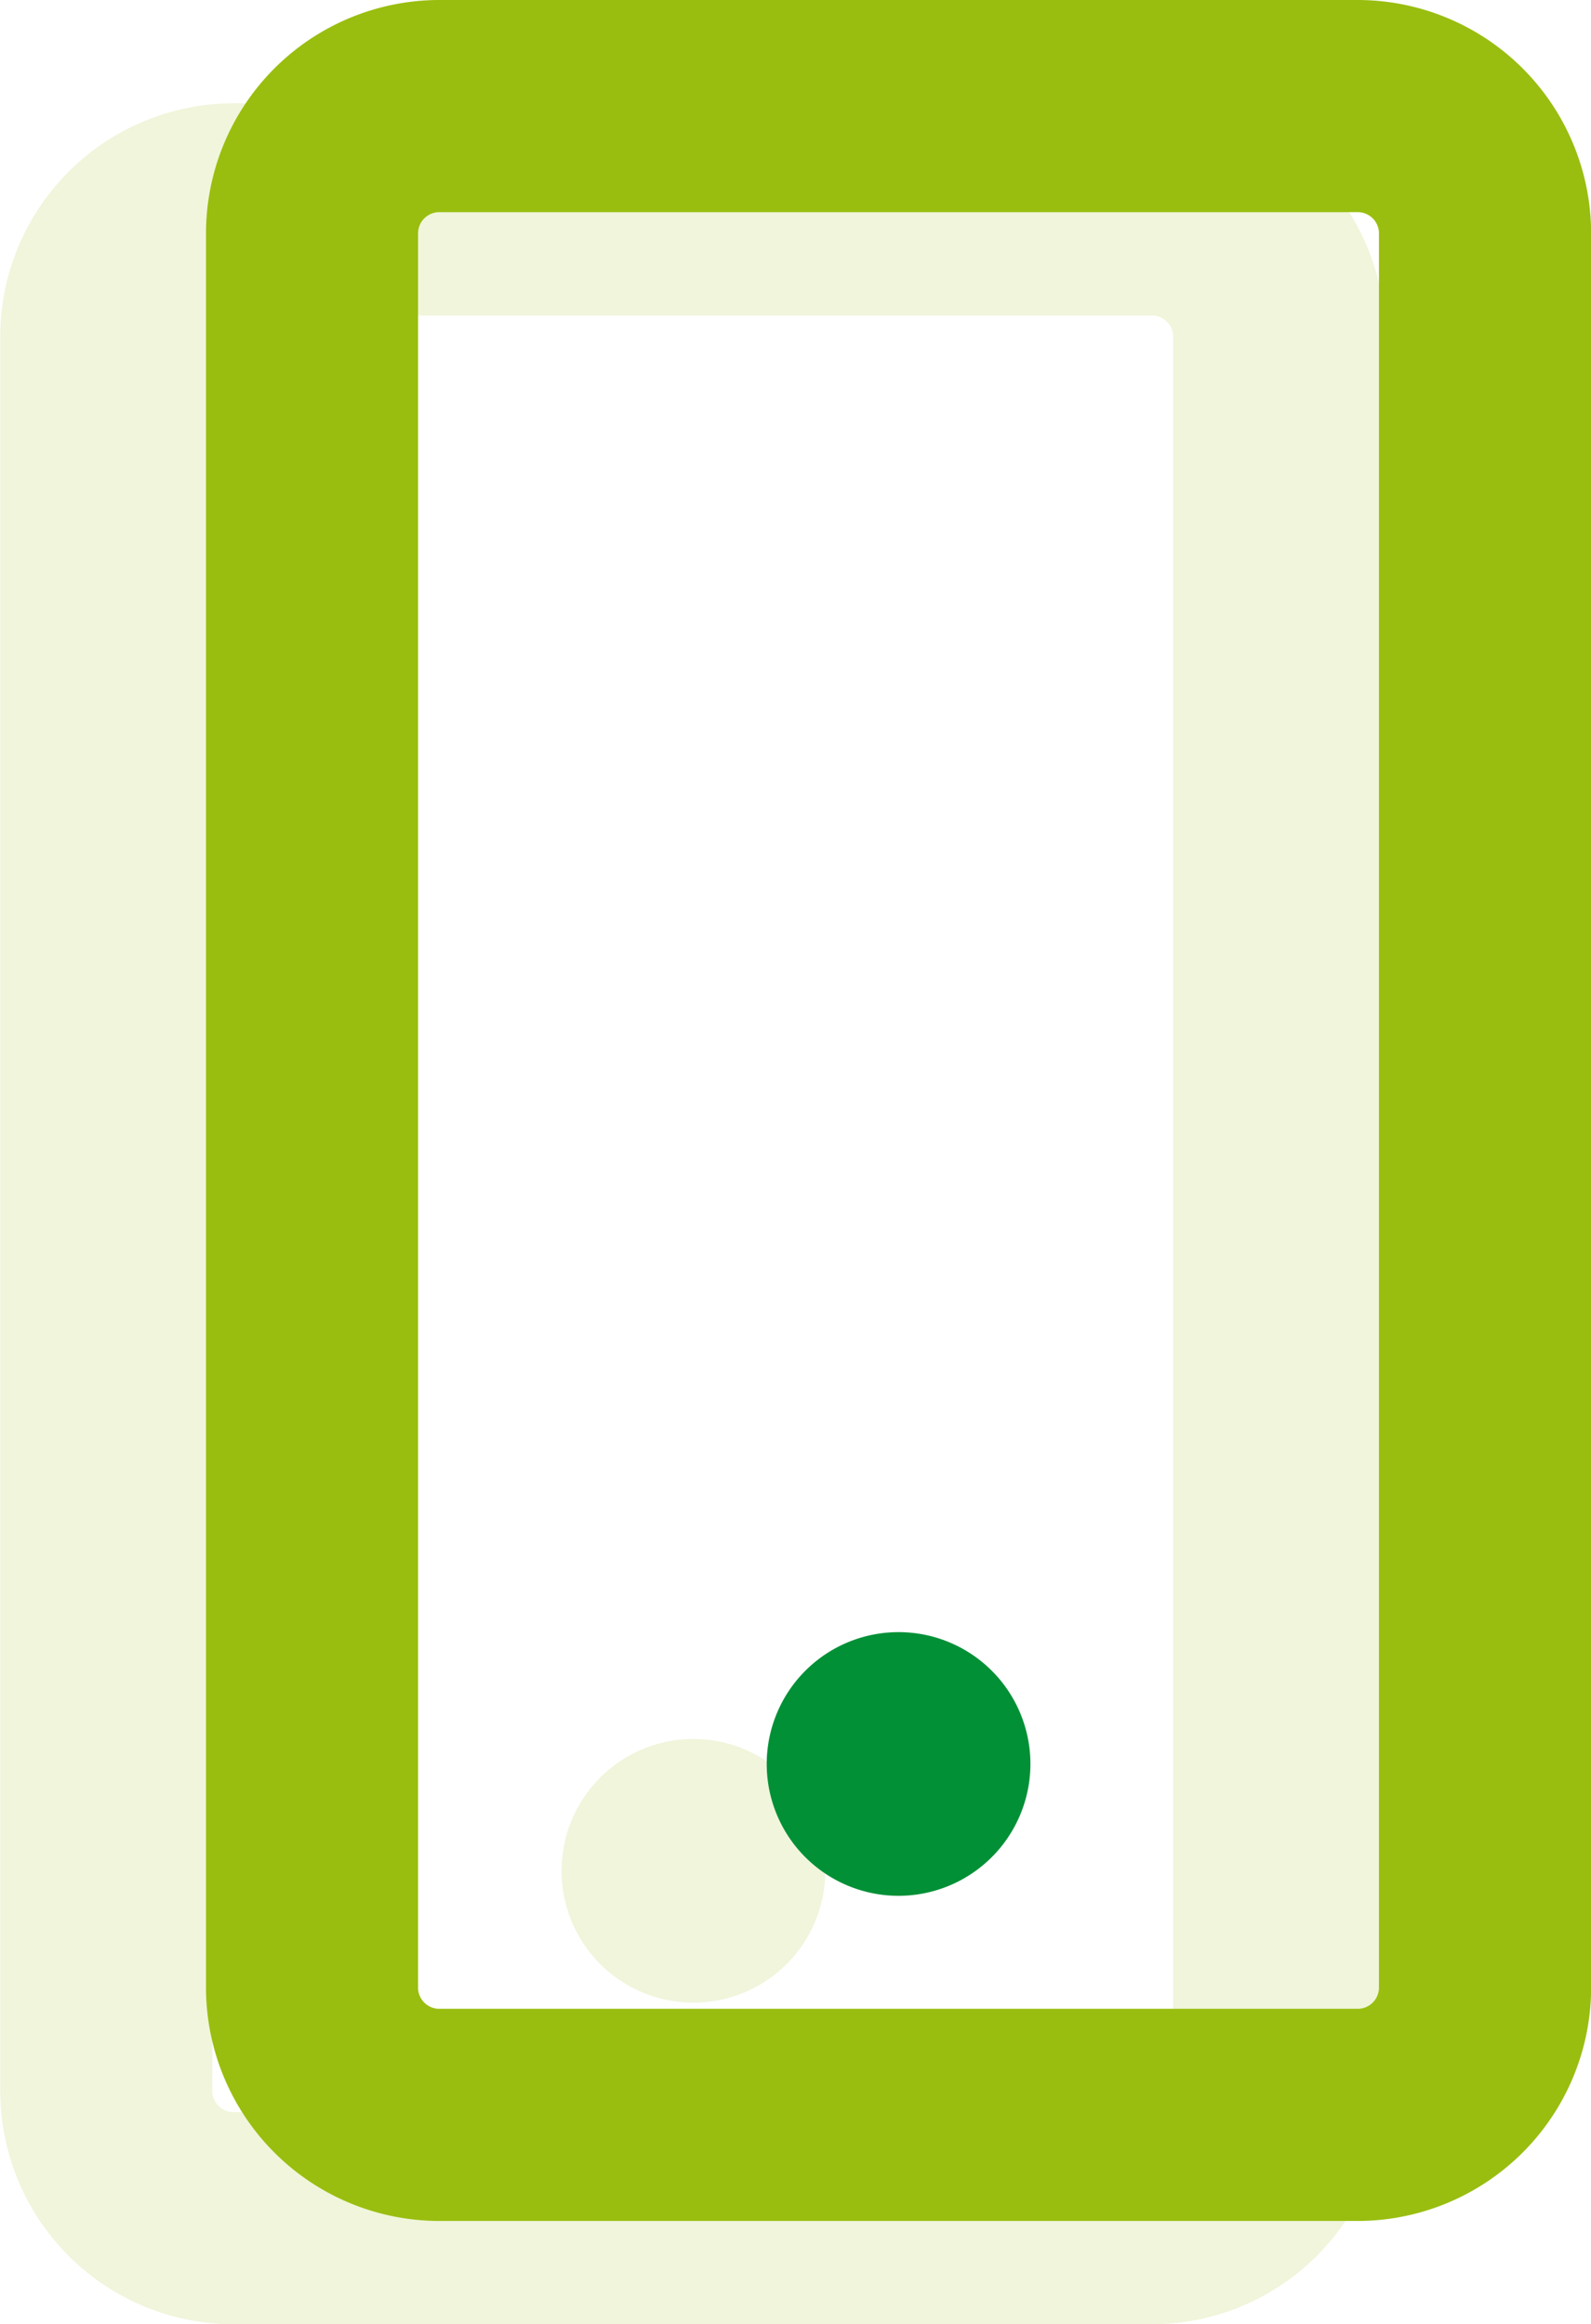 <svg id="icon-mobile" xmlns="http://www.w3.org/2000/svg" xmlns:xlink="http://www.w3.org/1999/xlink" width="12.658" height="18.492" viewBox="0 0 12.658 18.492">
  <defs>
    <clipPath id="clip-path">
      <rect id="Rectangle_1111" data-name="Rectangle 1111" width="2.096" height="2.099" fill="none"/>
    </clipPath>
    <clipPath id="clip-path-2">
      <rect id="Rectangle_1112" data-name="Rectangle 1112" width="11.021" height="17.671" fill="none"/>
    </clipPath>
  </defs>
  <g id="Group_1000" data-name="Group 1000" transform="translate(4.469 13.836)" opacity="0.15">
    <g id="Group_898" data-name="Group 898" transform="translate(0 0)">
      <g id="Group_897" data-name="Group 897" clip-path="url(#clip-path)">
        <path id="Path_2717" data-name="Path 2717" d="M1122.545,46.084a1.049,1.049,0,1,0,1.049,1.049,1.05,1.05,0,0,0-1.049-1.049" transform="translate(-1121.497 -46.084)" fill="#99be0f"/>
      </g>
    </g>
  </g>
  <g id="Group_999" data-name="Group 999" transform="translate(0 0.822)" opacity="0.15">
    <g id="Group_901" data-name="Group 901" transform="translate(0 0)">
      <g id="Group_900" data-name="Group 900" clip-path="url(#clip-path-2)">
        <path id="Path_2718" data-name="Path 2718" d="M1117.428,7.531h-7.307a1.858,1.858,0,0,0-1.856,1.857V23.345a1.858,1.858,0,0,0,1.856,1.857h7.307a1.859,1.859,0,0,0,1.856-1.857V9.388a1.859,1.859,0,0,0-1.856-1.857m.169,15.814a.169.169,0,0,1-.169.169h-7.307a.169.169,0,0,1-.169-.169V9.388a.169.169,0,0,1,.169-.169h7.307a.169.169,0,0,1,.169.169Z" transform="translate(-1108.263 -7.531)" fill="#99be0f"/>
      </g>
    </g>
  </g>
  <path id="Path_2785" data-name="Path 2785" d="M1122.279,22.768h-7.307a1.858,1.858,0,0,1-1.856-1.857V6.954a1.858,1.858,0,0,1,1.856-1.857h7.307a1.859,1.859,0,0,1,1.857,1.857V20.911a1.859,1.859,0,0,1-1.857,1.857m-7.307-15.983a.169.169,0,0,0-.169.169V20.911a.169.169,0,0,0,.169.169h7.307a.169.169,0,0,0,.169-.169V6.954a.169.169,0,0,0-.169-.169Z" transform="translate(-1111.477 -5.097)" fill="#99be0f"/>
  <path id="Path_2786" data-name="Path 2786" d="M1127.38,45.661a1.049,1.049,0,1,1,1.049-1.049,1.05,1.05,0,0,1-1.049,1.049" transform="translate(-1120.231 -30.577)" fill="#019036"/>
</svg>
